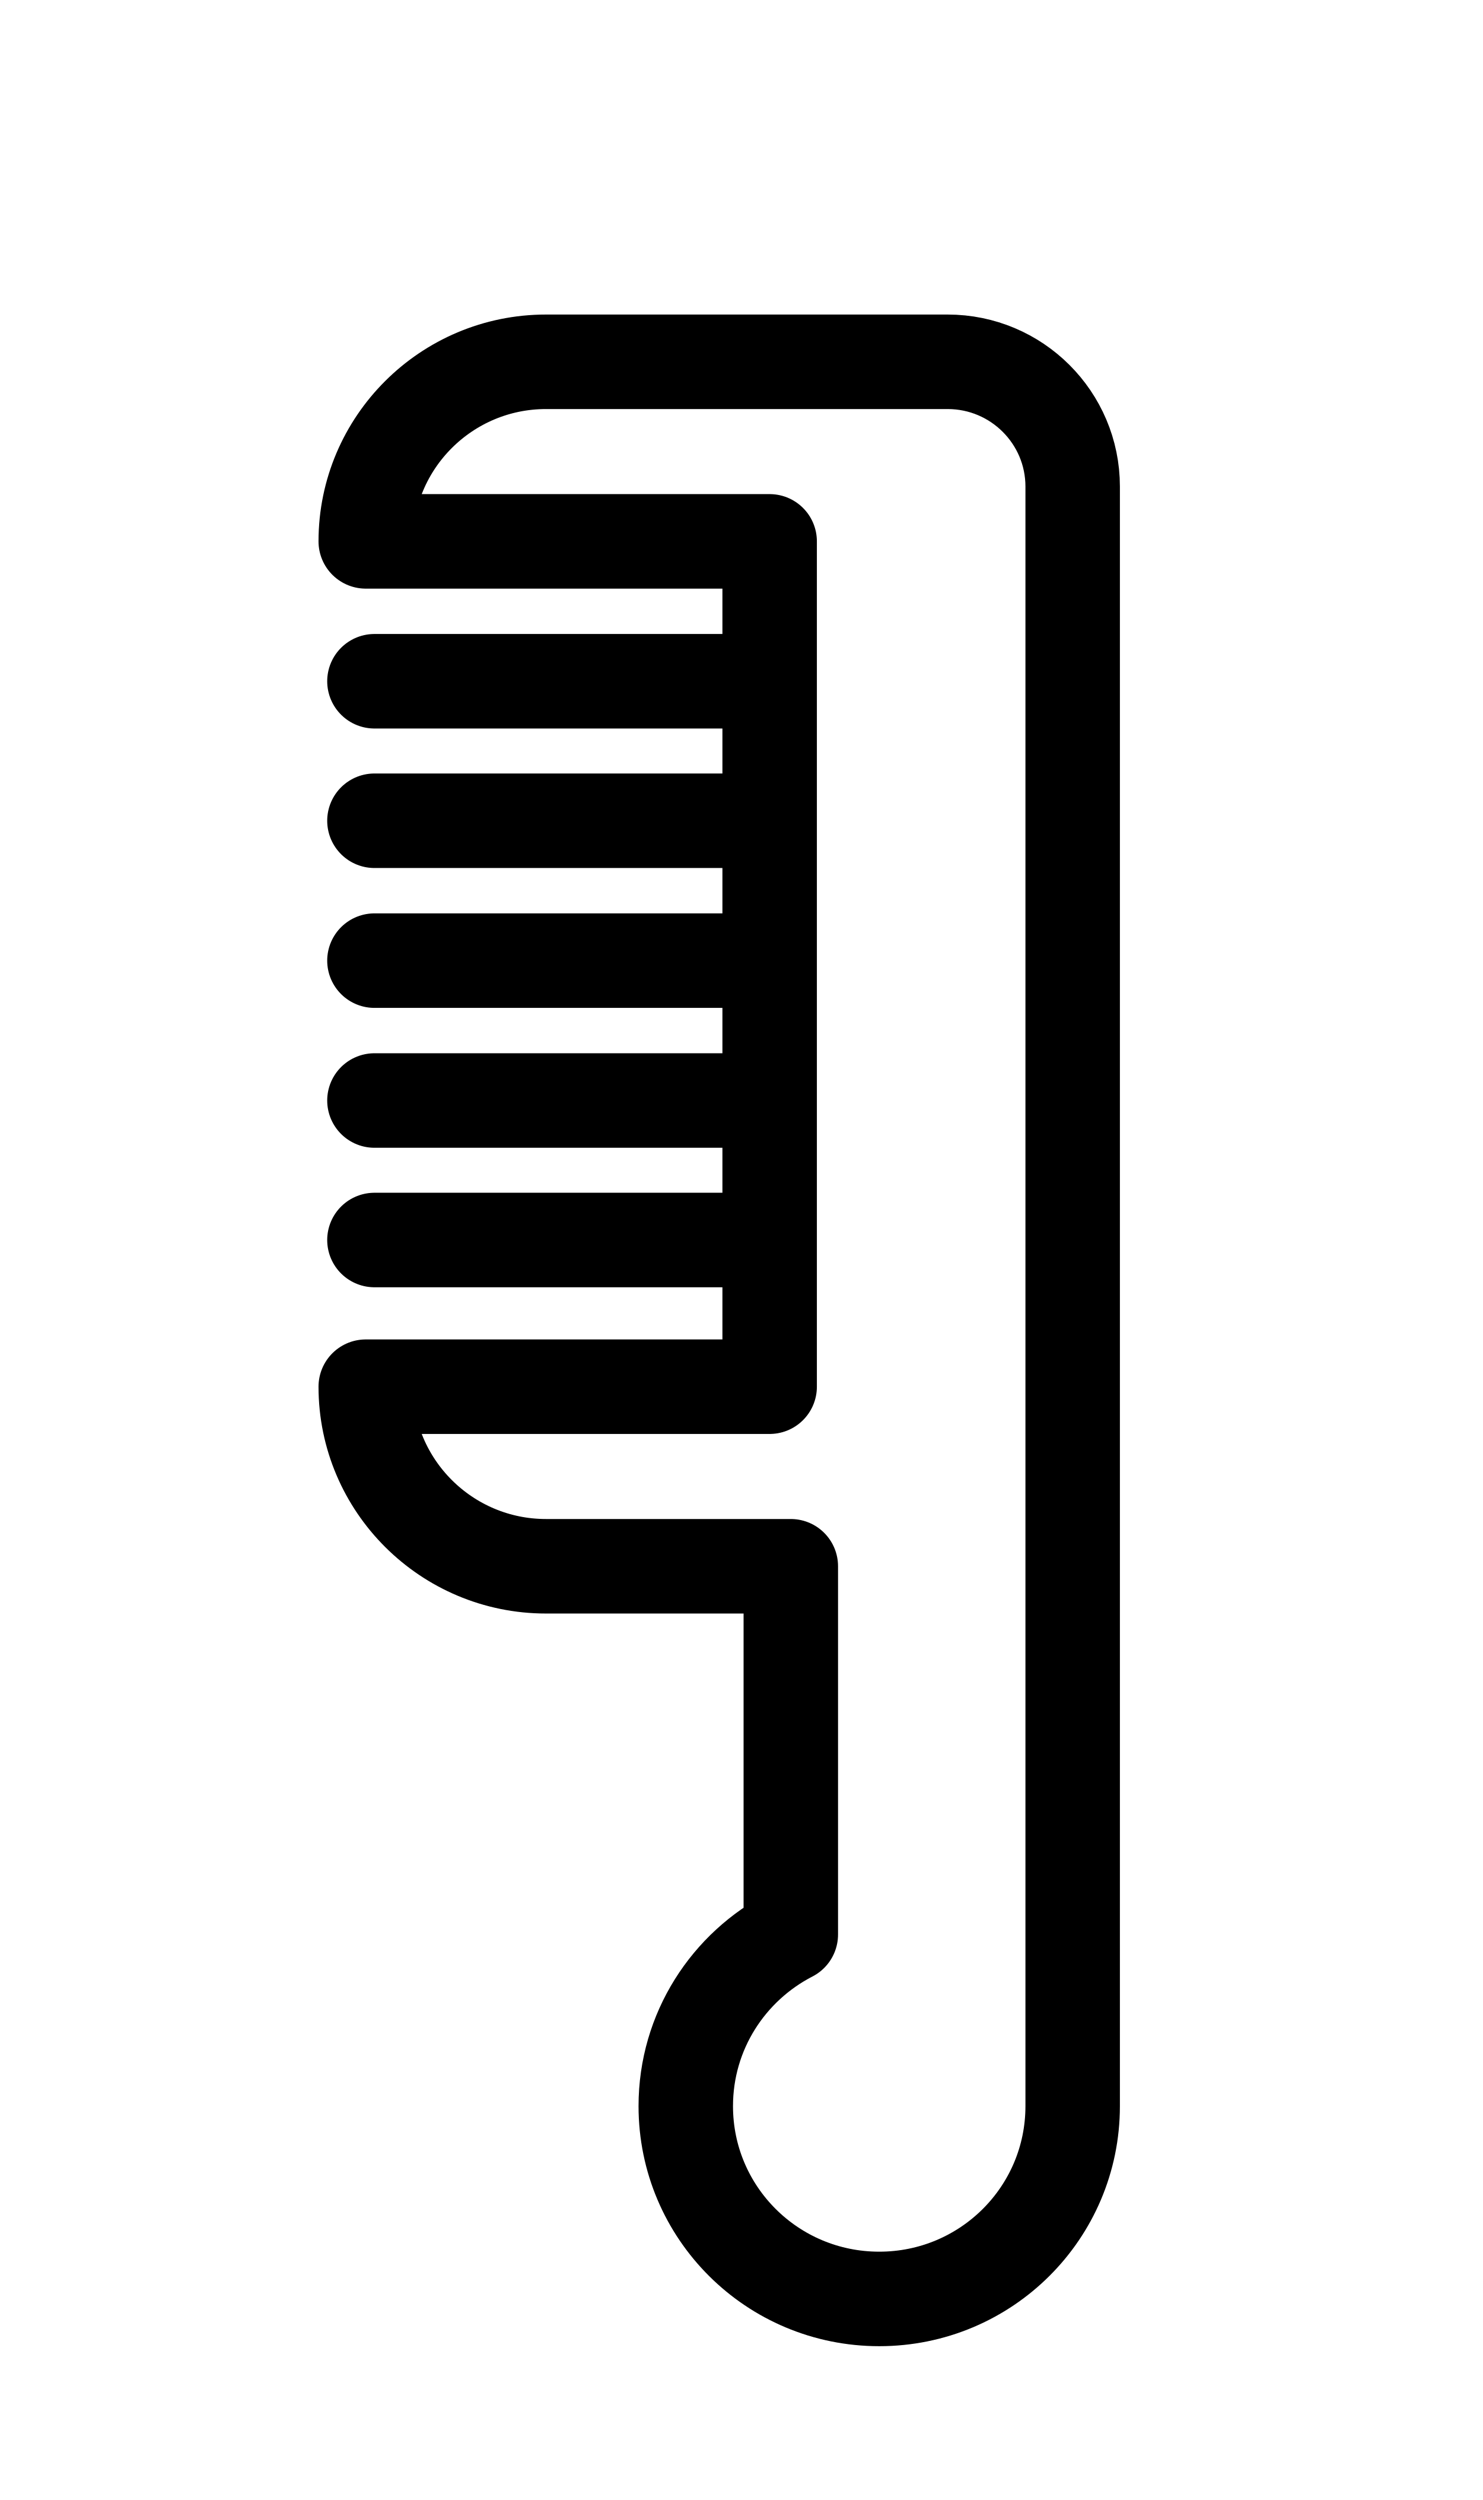 <svg viewBox="0 0 39.25 66.13" xmlns="http://www.w3.org/2000/svg" data-sanitized-data-name="Layer 1" data-name="Layer 1" id="Layer_1">
  <defs>
    <style>
      .cls-1 {
        fill: none;
        stroke: #000;
        stroke-linecap: round;
        stroke-linejoin: round;
        stroke-width: 2.5px;
      }
    </style>
  </defs>
  <g data-sanitized-data-name="hair comb" data-name="hair comb" id="hair_comb">
    <path d="M19.51,18.02h-9.6" class="cls-1" data-sanitized-data-name="path 289" data-name="path 289" id="path_289"></path>
    <path d="M19.51,21.71h-9.6" class="cls-1" data-sanitized-data-name="path 290" data-name="path 290" id="path_290"></path>
    <path d="M19.51,25.41h-9.6" class="cls-1" data-sanitized-data-name="path 291" data-name="path 291" id="path_291"></path>
    <path d="M19.51,29.11h-9.6" class="cls-1" data-sanitized-data-name="path 292" data-name="path 292" id="path_292"></path>
    <path d="M19.51,32.8h-9.6" class="cls-1" data-sanitized-data-name="path 293" data-name="path 293" id="path_293"></path>
    <path d="M20.93,41.43v9.74c-1.65.85-2.78,2.56-2.78,4.54,0,2.82,2.29,5.1,5.12,5.1s5.12-2.28,5.12-5.1v-14.28h0V12.87c0-1.82-1.48-3.3-3.31-3.3h-10.63c-2.63,0-4.77,2.13-4.77,4.75h10.69v22.36h-10.69c0,2.62,2.14,4.75,4.77,4.75h6.47Z" class="cls-1" data-sanitized-data-name="path 294" data-name="path 294" id="path_294"></path>
  </g>
</svg>